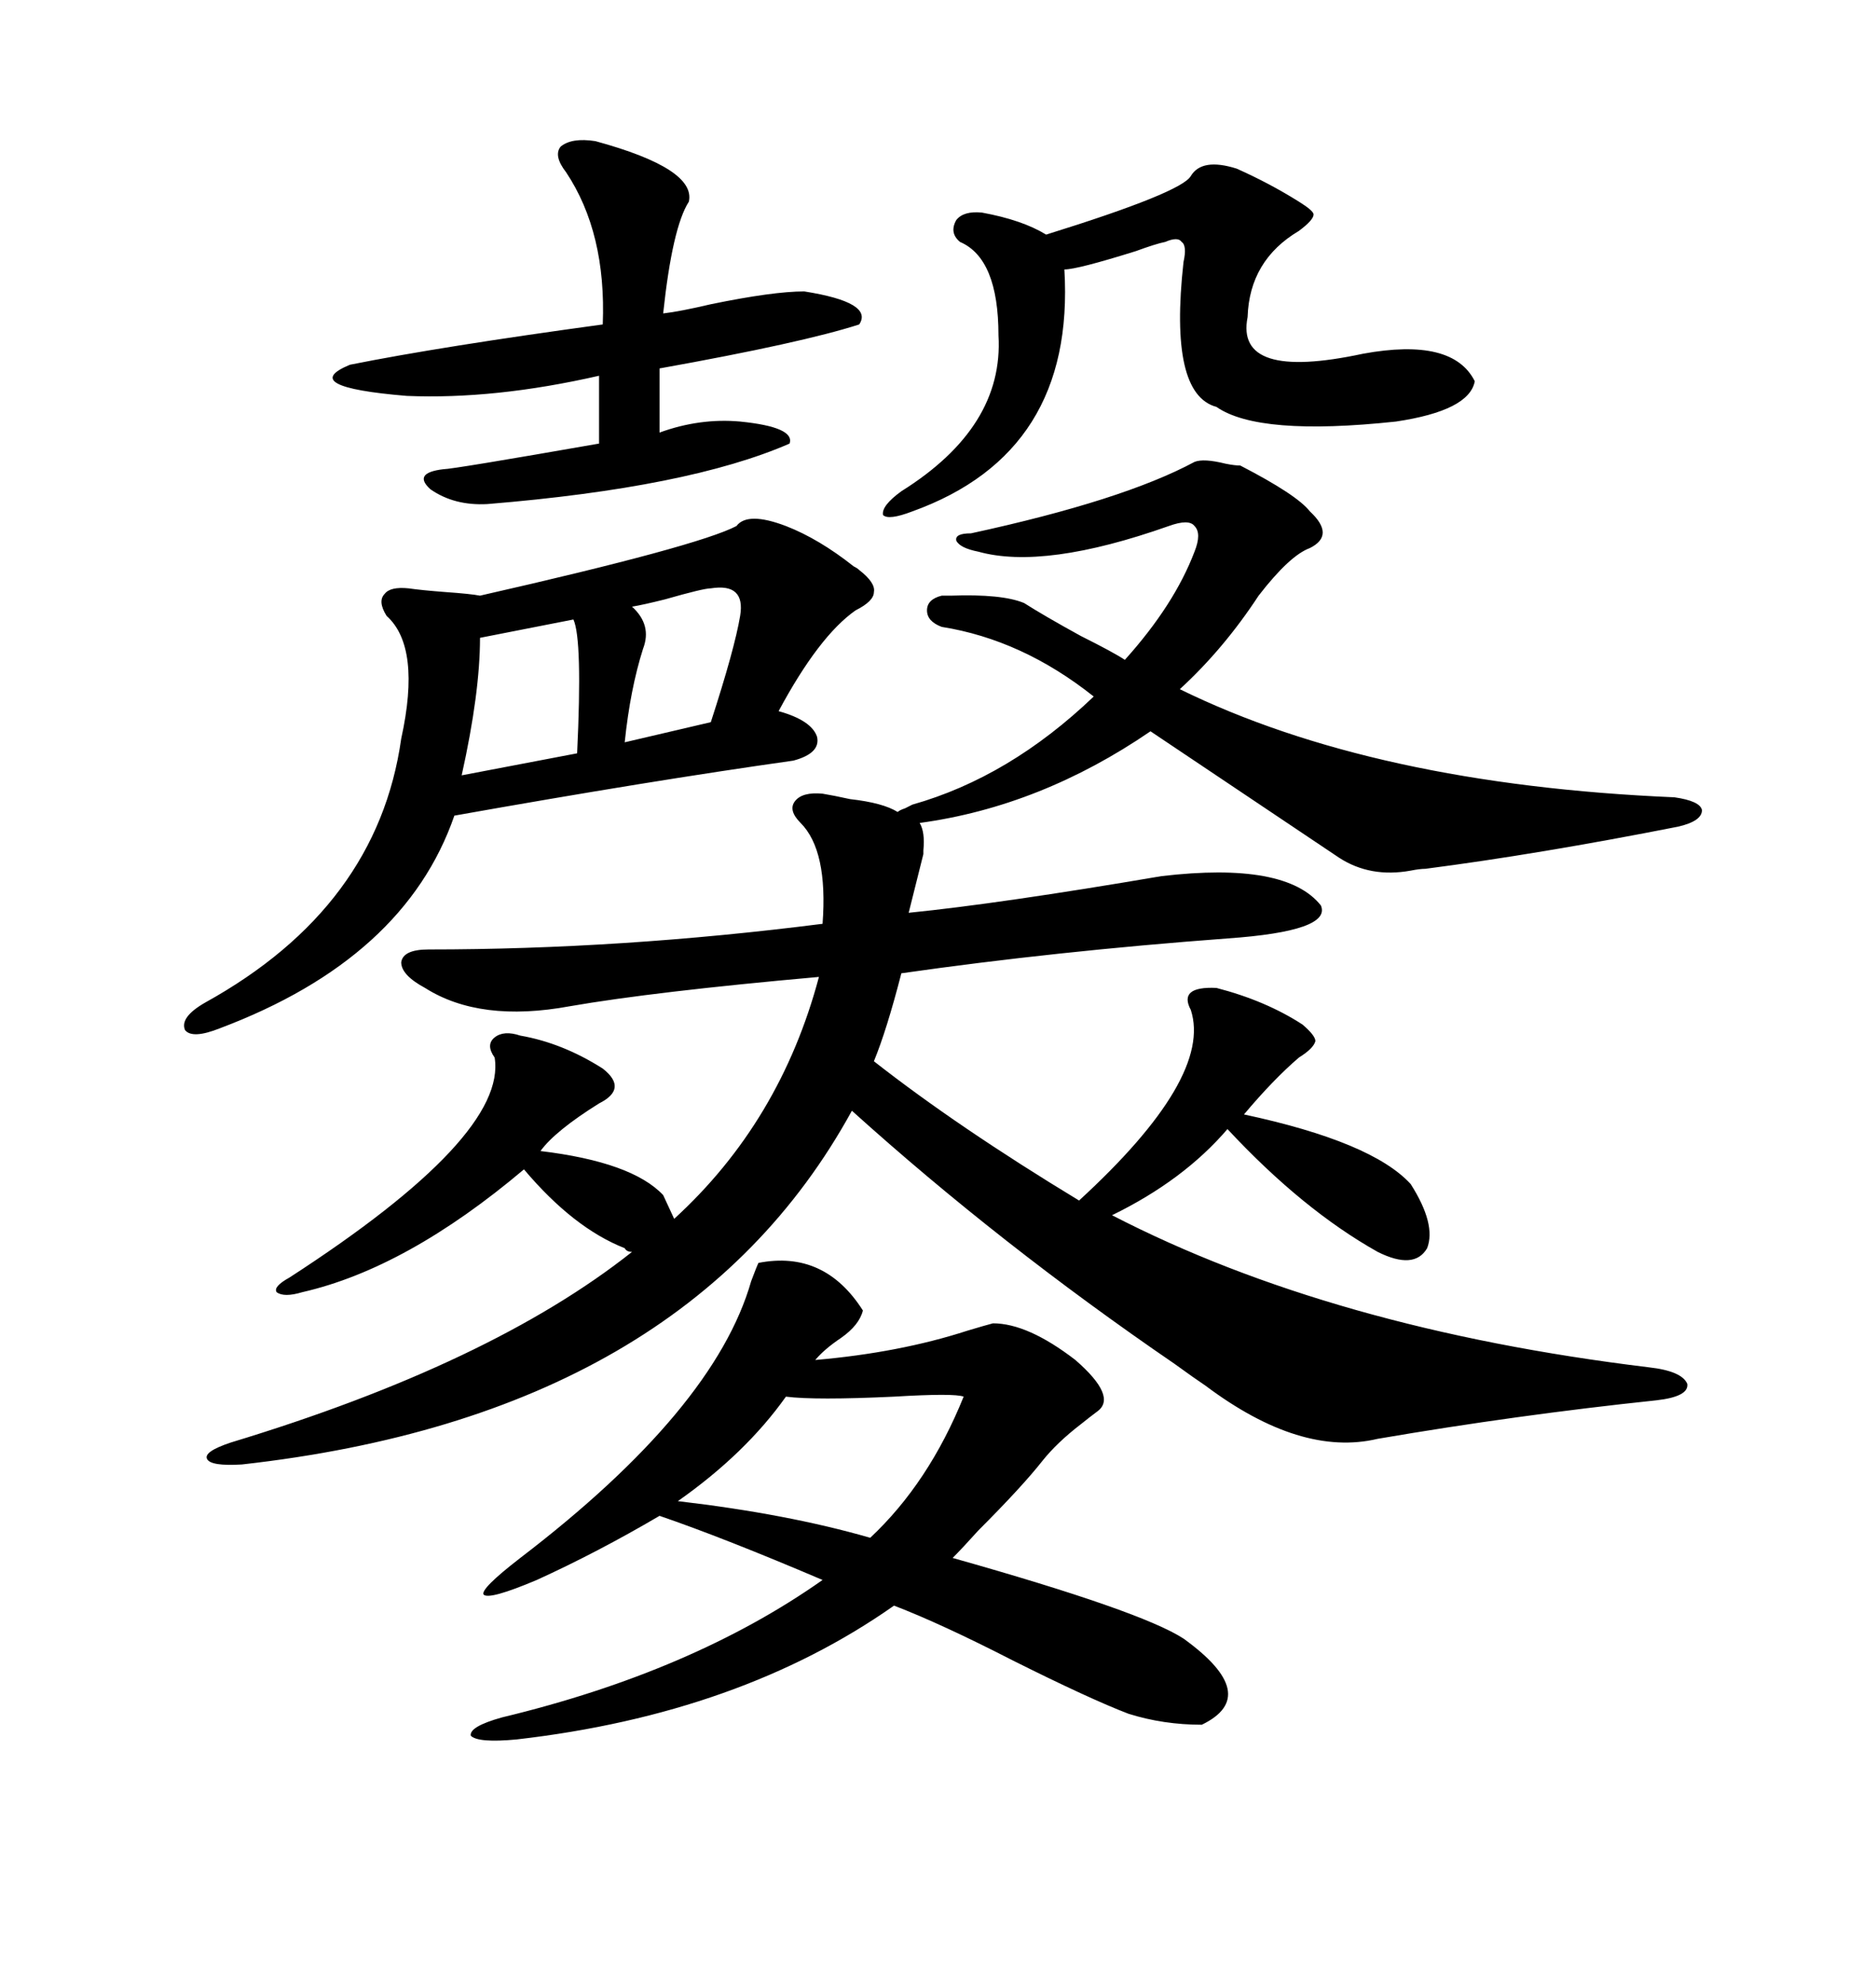 <svg xmlns="http://www.w3.org/2000/svg" xmlns:xlink="http://www.w3.org/1999/xlink" width="300" height="317.285"><path d="M83.20 165.53L83.20 165.53Q89.94 166.70 96.39 170.80L96.39 170.80Q100.49 174.02 95.80 176.37L95.80 176.37Q88.77 180.76 86.43 183.98L86.43 183.98Q101.07 185.74 106.05 191.02L106.05 191.02L107.81 194.82Q124.80 179.30 130.96 156.15L130.96 156.15Q104.59 158.50 91.11 160.84L91.11 160.84Q76.76 163.48 67.97 157.91L67.97 157.91Q64.16 155.86 64.16 153.81L64.16 153.81Q64.45 151.76 68.55 151.76L68.55 151.76Q99.32 151.76 131.54 147.66L131.54 147.66Q132.42 135.94 128.03 131.54L128.03 131.54Q125.98 129.49 127.15 128.03L127.15 128.03Q128.32 126.56 131.54 126.86L131.54 126.86Q133.30 127.15 135.94 127.73L135.94 127.73Q141.21 128.32 143.55 129.79L143.55 129.79Q143.85 129.49 144.73 129.20L144.73 129.20Q145.31 128.91 145.90 128.61L145.90 128.61Q161.43 124.22 174.90 111.33L174.90 111.33Q163.48 102.25 150.59 100.20L150.59 100.20Q148.24 99.32 148.24 97.56L148.24 97.56Q148.24 95.80 150.59 95.21L150.59 95.21Q150.88 95.21 152.05 95.21L152.05 95.21Q160.25 94.92 163.77 96.39L163.77 96.39Q166.99 98.44 172.85 101.66L172.85 101.66Q178.13 104.30 179.88 105.47L179.88 105.47Q187.79 96.68 191.02 88.18L191.02 88.18Q192.19 85.25 191.02 84.08L191.02 84.08Q190.14 82.91 186.91 84.08L186.91 84.08Q166.99 91.11 156.45 88.18L156.45 88.18Q153.52 87.60 152.93 86.43L152.93 86.43Q152.64 85.25 155.27 85.25L155.27 85.25Q179.59 79.98 191.02 73.83L191.02 73.83Q192.48 73.24 196.00 74.12L196.00 74.12Q197.46 74.41 198.34 74.41L198.34 74.41Q207.42 79.10 209.47 81.74L209.47 81.74Q213.57 85.55 209.47 87.60L209.47 87.60Q206.25 88.77 201.27 95.21L201.27 95.21Q195.70 103.71 188.67 110.16L188.67 110.16Q219.73 125.39 267.77 127.44L267.77 127.44Q271.88 128.03 272.17 129.49L272.17 129.49Q272.17 131.25 268.36 132.13L268.36 132.13Q246.09 136.52 227.93 138.87L227.93 138.87Q227.05 138.87 225.59 139.16L225.59 139.16Q219.14 140.33 214.16 137.11L214.16 137.11L183.98 116.89Q166.41 128.91 147.07 131.54L147.07 131.54Q147.95 133.01 147.66 135.94L147.66 135.94Q147.66 136.52 147.66 136.52L147.66 136.52L145.31 145.90Q159.96 144.43 185.74 140.04L185.74 140.04Q205.66 137.70 211.23 144.73L211.23 144.73Q212.99 148.83 196.29 150L196.29 150Q168.75 152.05 144.14 155.57L144.14 155.57Q141.80 164.65 139.75 169.63L139.75 169.63Q153.22 180.18 172.56 191.89L172.56 191.89Q193.95 172.27 190.43 161.43L190.43 161.43Q188.38 157.62 194.53 157.91L194.53 157.91Q202.44 159.96 208.30 163.77L208.30 163.77Q210.35 165.53 210.35 166.41L210.35 166.41Q210.06 167.58 207.71 169.04L207.71 169.04Q203.61 172.56 198.93 178.13L198.93 178.13Q219.43 182.52 225.59 189.26L225.59 189.26Q229.69 195.70 228.22 199.51L228.22 199.51Q226.17 203.03 220.31 200.10L220.31 200.10Q208.30 193.36 196.29 180.47L196.29 180.47Q189.26 188.67 177.83 194.24L177.83 194.24Q212.99 212.40 263.67 218.55L263.67 218.55Q268.95 219.14 269.82 221.19L269.82 221.19Q270.12 223.24 264.84 223.83L264.84 223.83Q242.58 226.17 220.31 229.98L220.31 229.98Q208.01 232.91 192.77 221.48L192.77 221.48Q191.02 220.31 187.79 217.97L187.79 217.97Q159.96 198.93 136.23 177.54L136.23 177.54Q109.57 226.17 38.67 234.08L38.67 234.08Q33.69 234.38 33.11 233.20L33.11 233.20Q32.52 232.03 36.91 230.57L36.91 230.57Q78.52 217.97 101.07 200.10L101.07 200.10Q100.20 200.10 99.90 199.51L99.90 199.51Q91.70 196.29 83.79 186.91L83.79 186.91Q65.04 202.73 48.34 206.54L48.34 206.54Q45.41 207.42 44.24 206.54L44.24 206.54Q43.65 205.66 46.29 204.20L46.29 204.20Q81.15 181.64 79.10 169.04L79.10 169.04Q77.64 166.99 79.10 165.82L79.10 165.82Q80.57 164.65 83.20 165.53ZM121.29 201.86L121.29 201.86Q131.84 199.80 137.99 209.47L137.99 209.47Q137.40 211.82 134.47 213.87L134.47 213.87Q131.84 215.63 130.37 217.38L130.37 217.38Q143.85 216.21 154.69 212.70L154.69 212.70Q157.62 211.82 158.79 211.52L158.79 211.52Q164.36 211.52 171.97 217.38L171.97 217.38Q178.71 223.24 175.49 225.59L175.49 225.59Q174.32 226.46 172.85 227.64L172.85 227.64Q169.04 230.57 166.70 233.50L166.70 233.50Q163.48 237.60 156.45 244.63L156.45 244.63Q153.81 247.56 152.34 249.02L152.34 249.02Q182.52 257.52 189.26 261.91L189.26 261.91Q201.86 271.00 192.19 275.68L192.19 275.68Q186.04 275.68 180.47 273.93L180.47 273.93Q174.32 271.58 162.01 265.43L162.01 265.43Q150.59 259.57 142.97 256.64L142.97 256.64Q118.36 273.93 82.62 278.03L82.62 278.03Q76.46 278.61 75.29 277.44L75.29 277.44Q75 275.98 80.27 274.51L80.27 274.51Q110.74 267.19 131.54 252.54L131.54 252.54Q115.72 245.80 105.47 242.29L105.47 242.29Q95.51 248.14 85.84 252.54L85.84 252.54Q78.22 255.76 77.34 254.88L77.34 254.88Q76.76 254.00 83.20 249.02L83.20 249.02Q114.26 225.29 120.12 204.79L120.12 204.79Q121.00 202.44 121.29 201.86ZM125.68 84.08L125.68 84.08Q130.96 86.13 136.52 90.53L136.52 90.53Q137.11 90.82 137.40 91.11L137.40 91.11Q140.04 93.16 139.75 94.63L139.75 94.63Q139.75 96.09 136.82 97.56L136.82 97.56Q130.96 101.66 124.51 113.67L124.51 113.67Q129.79 115.14 130.66 117.77L130.66 117.77Q131.25 120.41 126.86 121.58L126.86 121.58Q104.00 124.80 72.66 130.37L72.66 130.37Q64.75 153.22 35.16 164.36L35.16 164.36Q30.76 166.11 29.59 164.65L29.59 164.65Q28.71 162.60 32.81 160.25L32.81 160.25Q60.35 145.02 64.16 118.07L64.16 118.07Q67.38 103.42 61.82 98.44L61.82 98.44Q60.35 96.09 61.52 94.92L61.52 94.92Q62.40 93.75 65.33 94.04L65.33 94.04Q67.38 94.34 71.19 94.63L71.19 94.63Q75.29 94.92 76.76 95.21L76.76 95.21Q111.62 87.30 117.77 84.08L117.77 84.08Q119.53 81.74 125.68 84.08ZM95.21 22.56L95.21 22.56Q111.33 26.95 110.16 32.23L110.16 32.23Q107.52 36.33 106.05 50.10L106.05 50.10Q108.69 49.80 113.67 48.63L113.67 48.63Q123.63 46.58 128.61 46.58L128.61 46.58Q139.75 48.34 137.40 51.86L137.40 51.86Q128.32 54.79 105.47 58.89L105.47 58.89L105.47 69.14Q111.91 66.80 118.36 67.38L118.36 67.38Q127.15 68.26 126.27 70.90L126.27 70.90Q110.16 77.93 77.93 80.57L77.93 80.57Q72.66 80.86 68.85 78.22L68.85 78.22Q65.92 75.59 70.90 75L70.90 75Q72.36 75 95.80 70.90L95.80 70.90L95.80 60.06Q79.10 63.87 65.04 63.28L65.04 63.28Q47.46 61.82 55.96 58.30L55.96 58.30Q70.61 55.37 96.39 51.86L96.39 51.86Q96.97 37.21 90.53 27.54L90.53 27.54Q88.48 24.90 89.65 23.44L89.65 23.44Q91.41 21.97 95.21 22.56ZM197.75 26.95L197.75 26.95Q203.03 29.30 207.71 32.23L207.71 32.23Q210.06 33.69 210.06 34.28L210.06 34.28Q210.06 35.16 207.71 36.91L207.71 36.91Q199.80 41.60 199.51 50.68L199.51 50.68Q197.46 60.94 217.97 56.54L217.97 56.54Q232.32 53.91 235.84 60.94L235.84 60.94Q234.96 65.63 223.24 67.38L223.24 67.38Q201.27 69.73 194.53 65.04L194.53 65.04Q186.91 62.99 189.26 41.89L189.26 41.89Q189.84 39.26 188.96 38.67L188.96 38.67Q188.38 37.79 186.33 38.67L186.33 38.67Q184.86 38.96 181.64 40.14L181.64 40.14Q172.27 43.07 170.21 43.07L170.21 43.07Q171.97 72.36 145.90 81.74L145.90 81.74Q142.09 83.20 141.21 82.32L141.21 82.32Q140.92 80.86 144.14 78.52L144.14 78.52Q160.55 68.26 159.67 53.61L159.67 53.61Q159.67 41.31 153.52 38.67L153.52 38.67Q151.76 37.21 152.93 35.16L152.93 35.16Q154.10 33.69 157.03 33.98L157.03 33.98Q163.48 35.16 167.29 37.50L167.29 37.50Q188.96 30.76 190.43 28.13L190.43 28.13Q192.19 25.20 197.75 26.95ZM154.10 223.24L154.10 223.24Q152.64 222.66 142.97 223.24L142.97 223.24Q130.37 223.83 125.68 223.24L125.68 223.24Q119.24 232.32 108.40 239.94L108.40 239.94Q125.98 241.99 139.16 245.80L139.16 245.80Q148.54 237.01 154.10 223.24ZM91.70 99.02L91.70 99.02L76.76 101.95Q76.76 110.74 73.83 123.93L73.83 123.93L92.29 120.41Q93.16 102.25 91.70 99.02ZM113.67 94.04L113.67 94.04Q112.50 94.04 106.35 95.80L106.35 95.80Q102.83 96.68 101.07 96.97L101.07 96.97Q104.30 99.90 102.83 103.71L102.83 103.71Q100.78 110.16 99.90 118.65L99.90 118.65L113.67 115.43Q117.48 103.71 118.36 98.44L118.36 98.44Q119.24 93.16 113.67 94.04Z"/></svg>